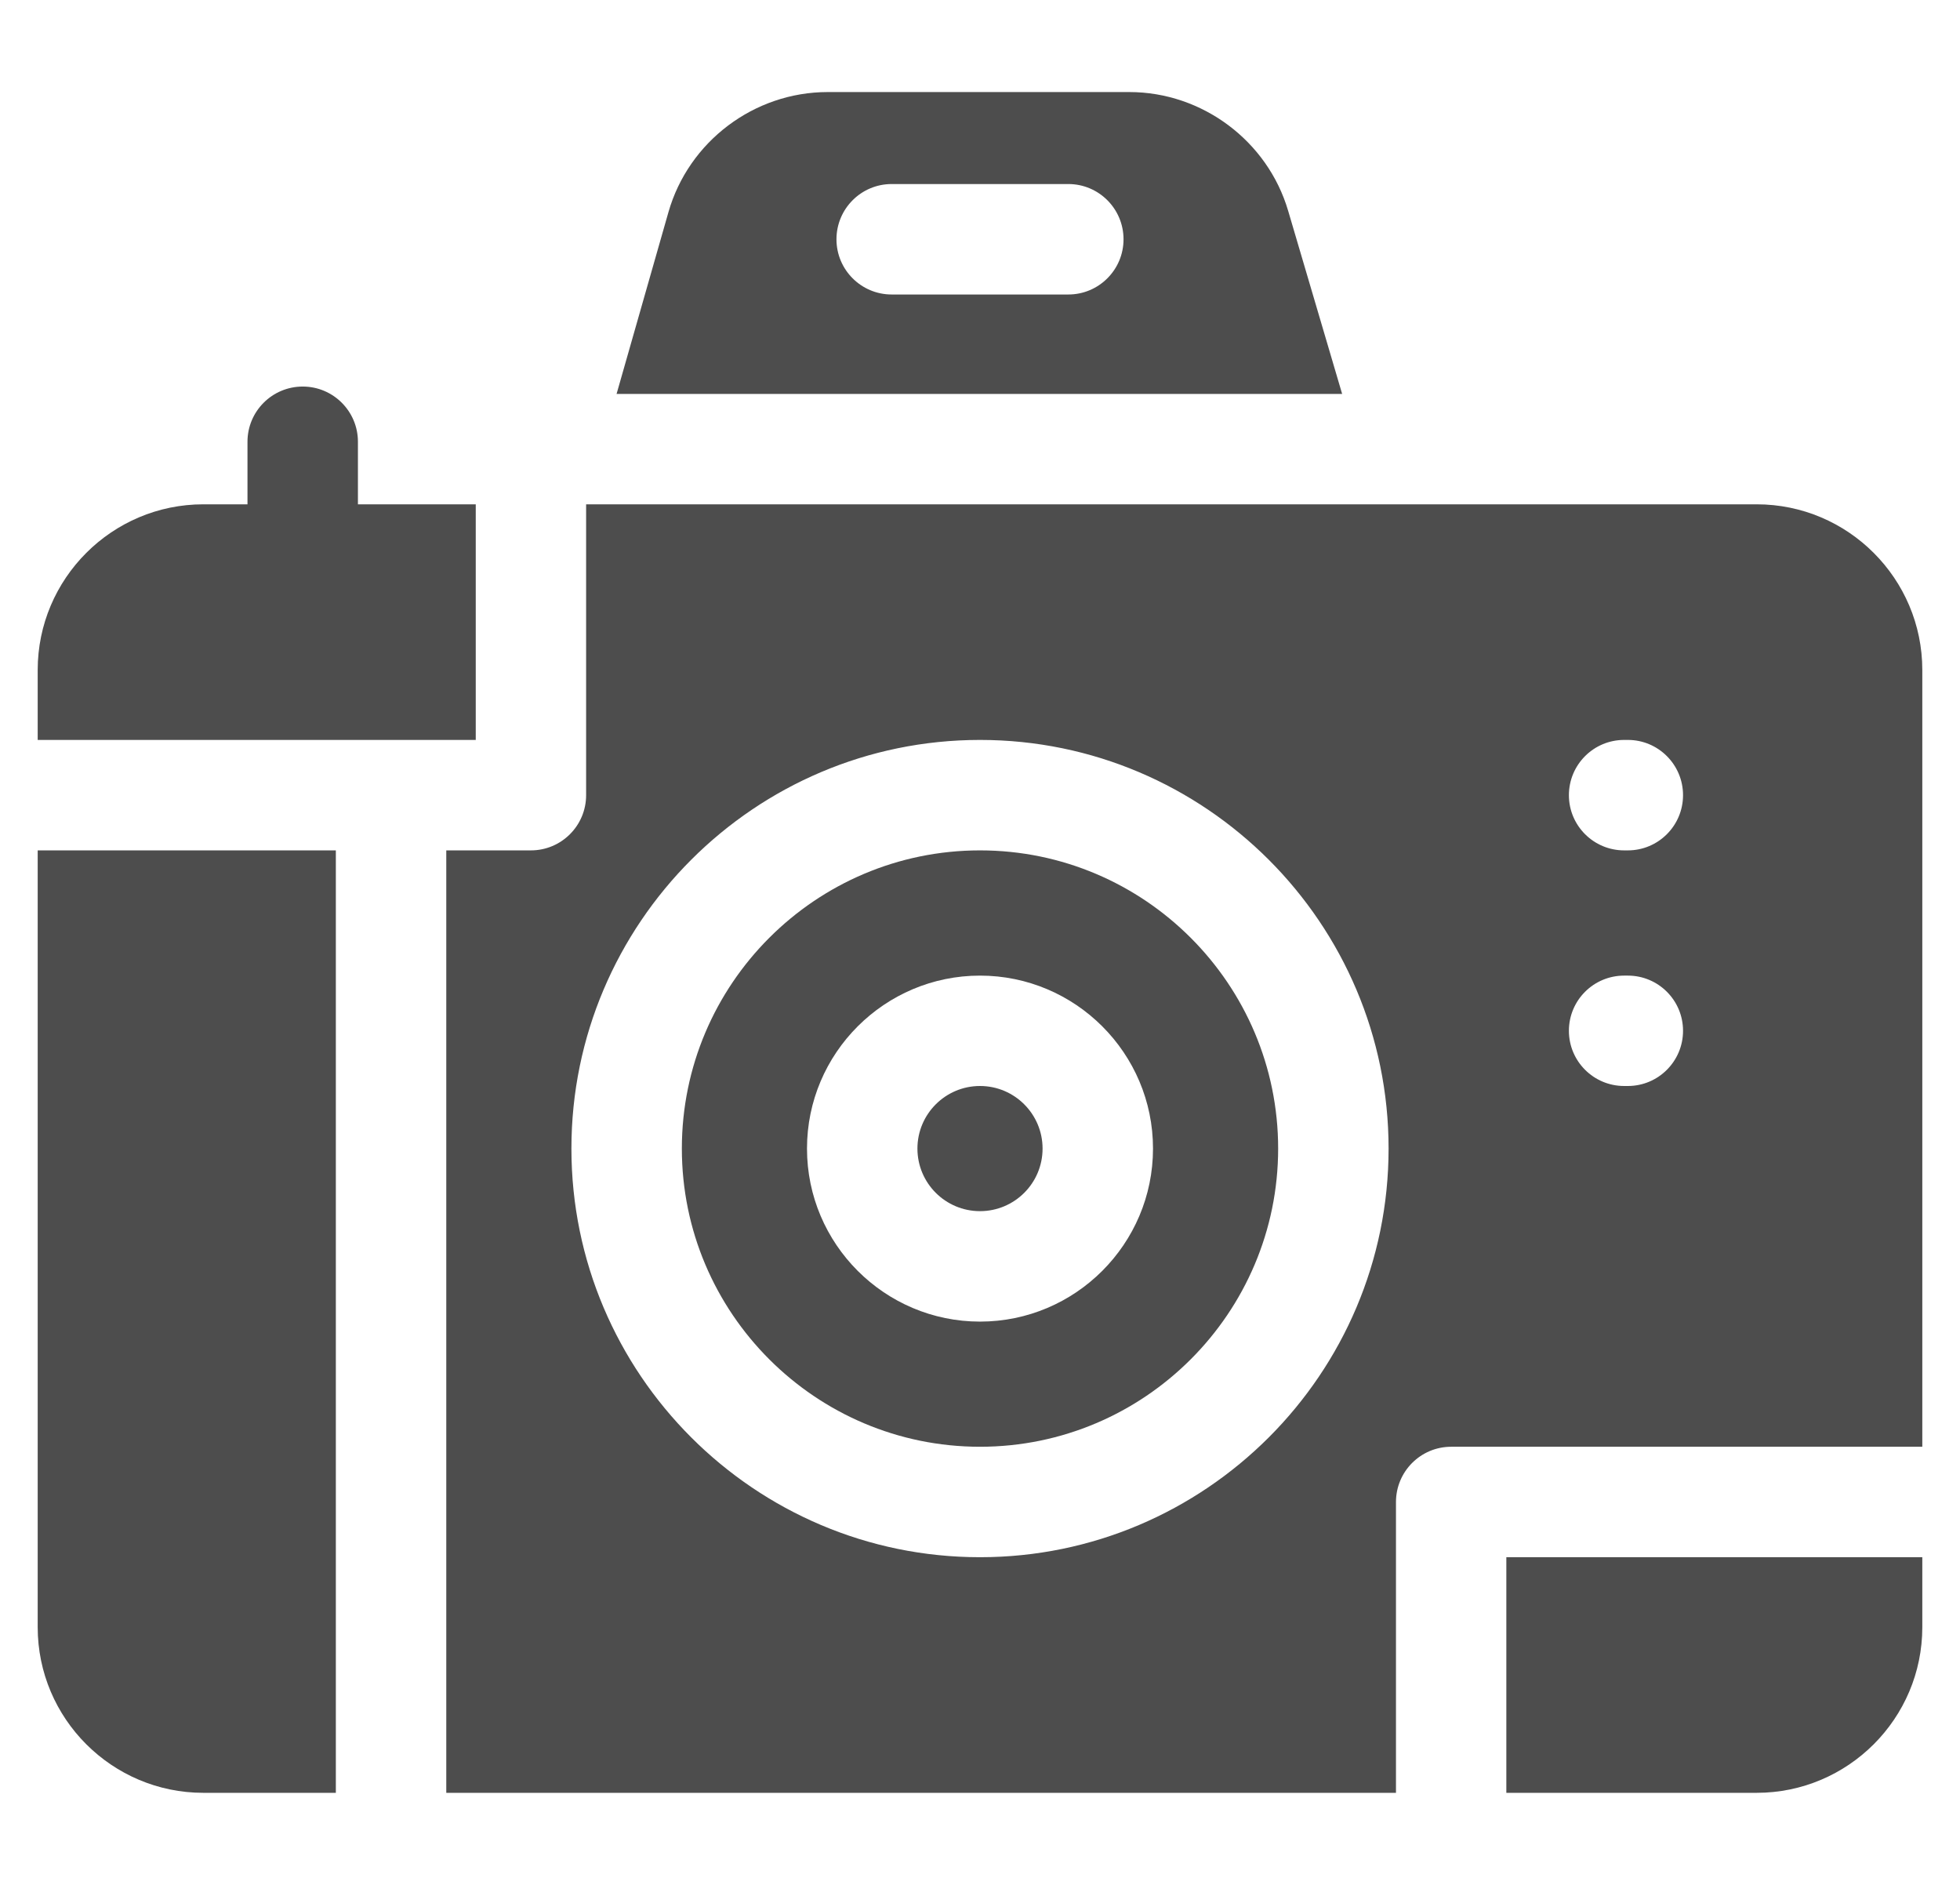 <svg xmlns="http://www.w3.org/2000/svg" width="26" height="25" viewBox="0 0 26 25" fill="none"><g clip-path="url(#clip0_6_308)"><path d="M17.804 5.225L17.088 2.797C16.815 1.869 15.948 1.221 14.981 1.221H10.98C10.004 1.221 9.135 1.876 8.867 2.814L8.179 5.225H17.804ZM11.828 2.441H14.172C14.576 2.441 14.904 2.769 14.904 3.174C14.904 3.578 14.576 3.906 14.172 3.906H11.828C11.424 3.906 11.096 3.578 11.096 3.174C11.096 2.769 11.424 2.441 11.828 2.441Z" fill="#4D4D4D"></path><path d="M7.775 6.689V10.547C7.775 10.951 7.447 11.279 7.043 11.279H5.92V23.779H18.518V19.922C18.518 19.517 18.846 19.189 19.25 19.189H25.5V8.887C25.5 7.675 24.514 6.689 23.303 6.689C22.764 6.689 8.176 6.689 7.775 6.689ZM13 20.654C10.011 20.654 7.58 18.223 7.58 15.234C7.58 12.246 10.011 9.814 13 9.814C15.989 9.814 18.42 12.246 18.42 15.234C18.42 18.223 15.989 20.654 13 20.654ZM21.594 14.404H21.545C21.14 14.404 20.812 14.076 20.812 13.672C20.812 13.267 21.14 12.94 21.545 12.94H21.594C21.998 12.94 22.326 13.267 22.326 13.672C22.326 14.076 21.998 14.404 21.594 14.404ZM22.326 10.547C22.326 10.951 21.998 11.279 21.594 11.279H21.545C21.14 11.279 20.812 10.951 20.812 10.547C20.812 10.142 21.14 9.814 21.545 9.814H21.594C21.998 9.814 22.326 10.142 22.326 10.547Z" fill="#4D4D4D"></path><path d="M13 16.064C13.458 16.064 13.83 15.693 13.83 15.234C13.83 14.776 13.458 14.404 13 14.404C12.542 14.404 12.17 14.776 12.17 15.234C12.17 15.693 12.542 16.064 13 16.064Z" fill="#4D4D4D"></path><path d="M13 11.279C10.819 11.279 9.045 13.053 9.045 15.234C9.045 17.415 10.819 19.189 13 19.189C15.181 19.189 16.955 17.415 16.955 15.234C16.955 13.053 15.181 11.279 13 11.279ZM13 17.529C11.735 17.529 10.705 16.5 10.705 15.234C10.705 13.969 11.735 12.94 13 12.94C14.265 12.94 15.295 13.969 15.295 15.234C15.295 16.5 14.265 17.529 13 17.529Z" fill="#4D4D4D"></path><path d="M19.982 20.654V23.779H23.303C24.514 23.779 25.5 22.794 25.5 21.582V20.654H19.982Z" fill="#4D4D4D"></path><path d="M6.311 9.814V6.689H4.748V5.859C4.748 5.455 4.42 5.127 4.016 5.127C3.611 5.127 3.283 5.455 3.283 5.859V6.689H2.697C1.486 6.689 0.5 7.675 0.5 8.887V9.814H6.311Z" fill="#4D4D4D"></path><path d="M4.455 11.279H0.5V21.582C0.5 22.794 1.486 23.779 2.697 23.779H4.455V11.279Z" fill="#4D4D4D"></path></g><defs><clipPath id="clip0_6_308"><rect width="25" height="25" fill="white" transform="translate(0.5)"></rect></clipPath></defs></svg>